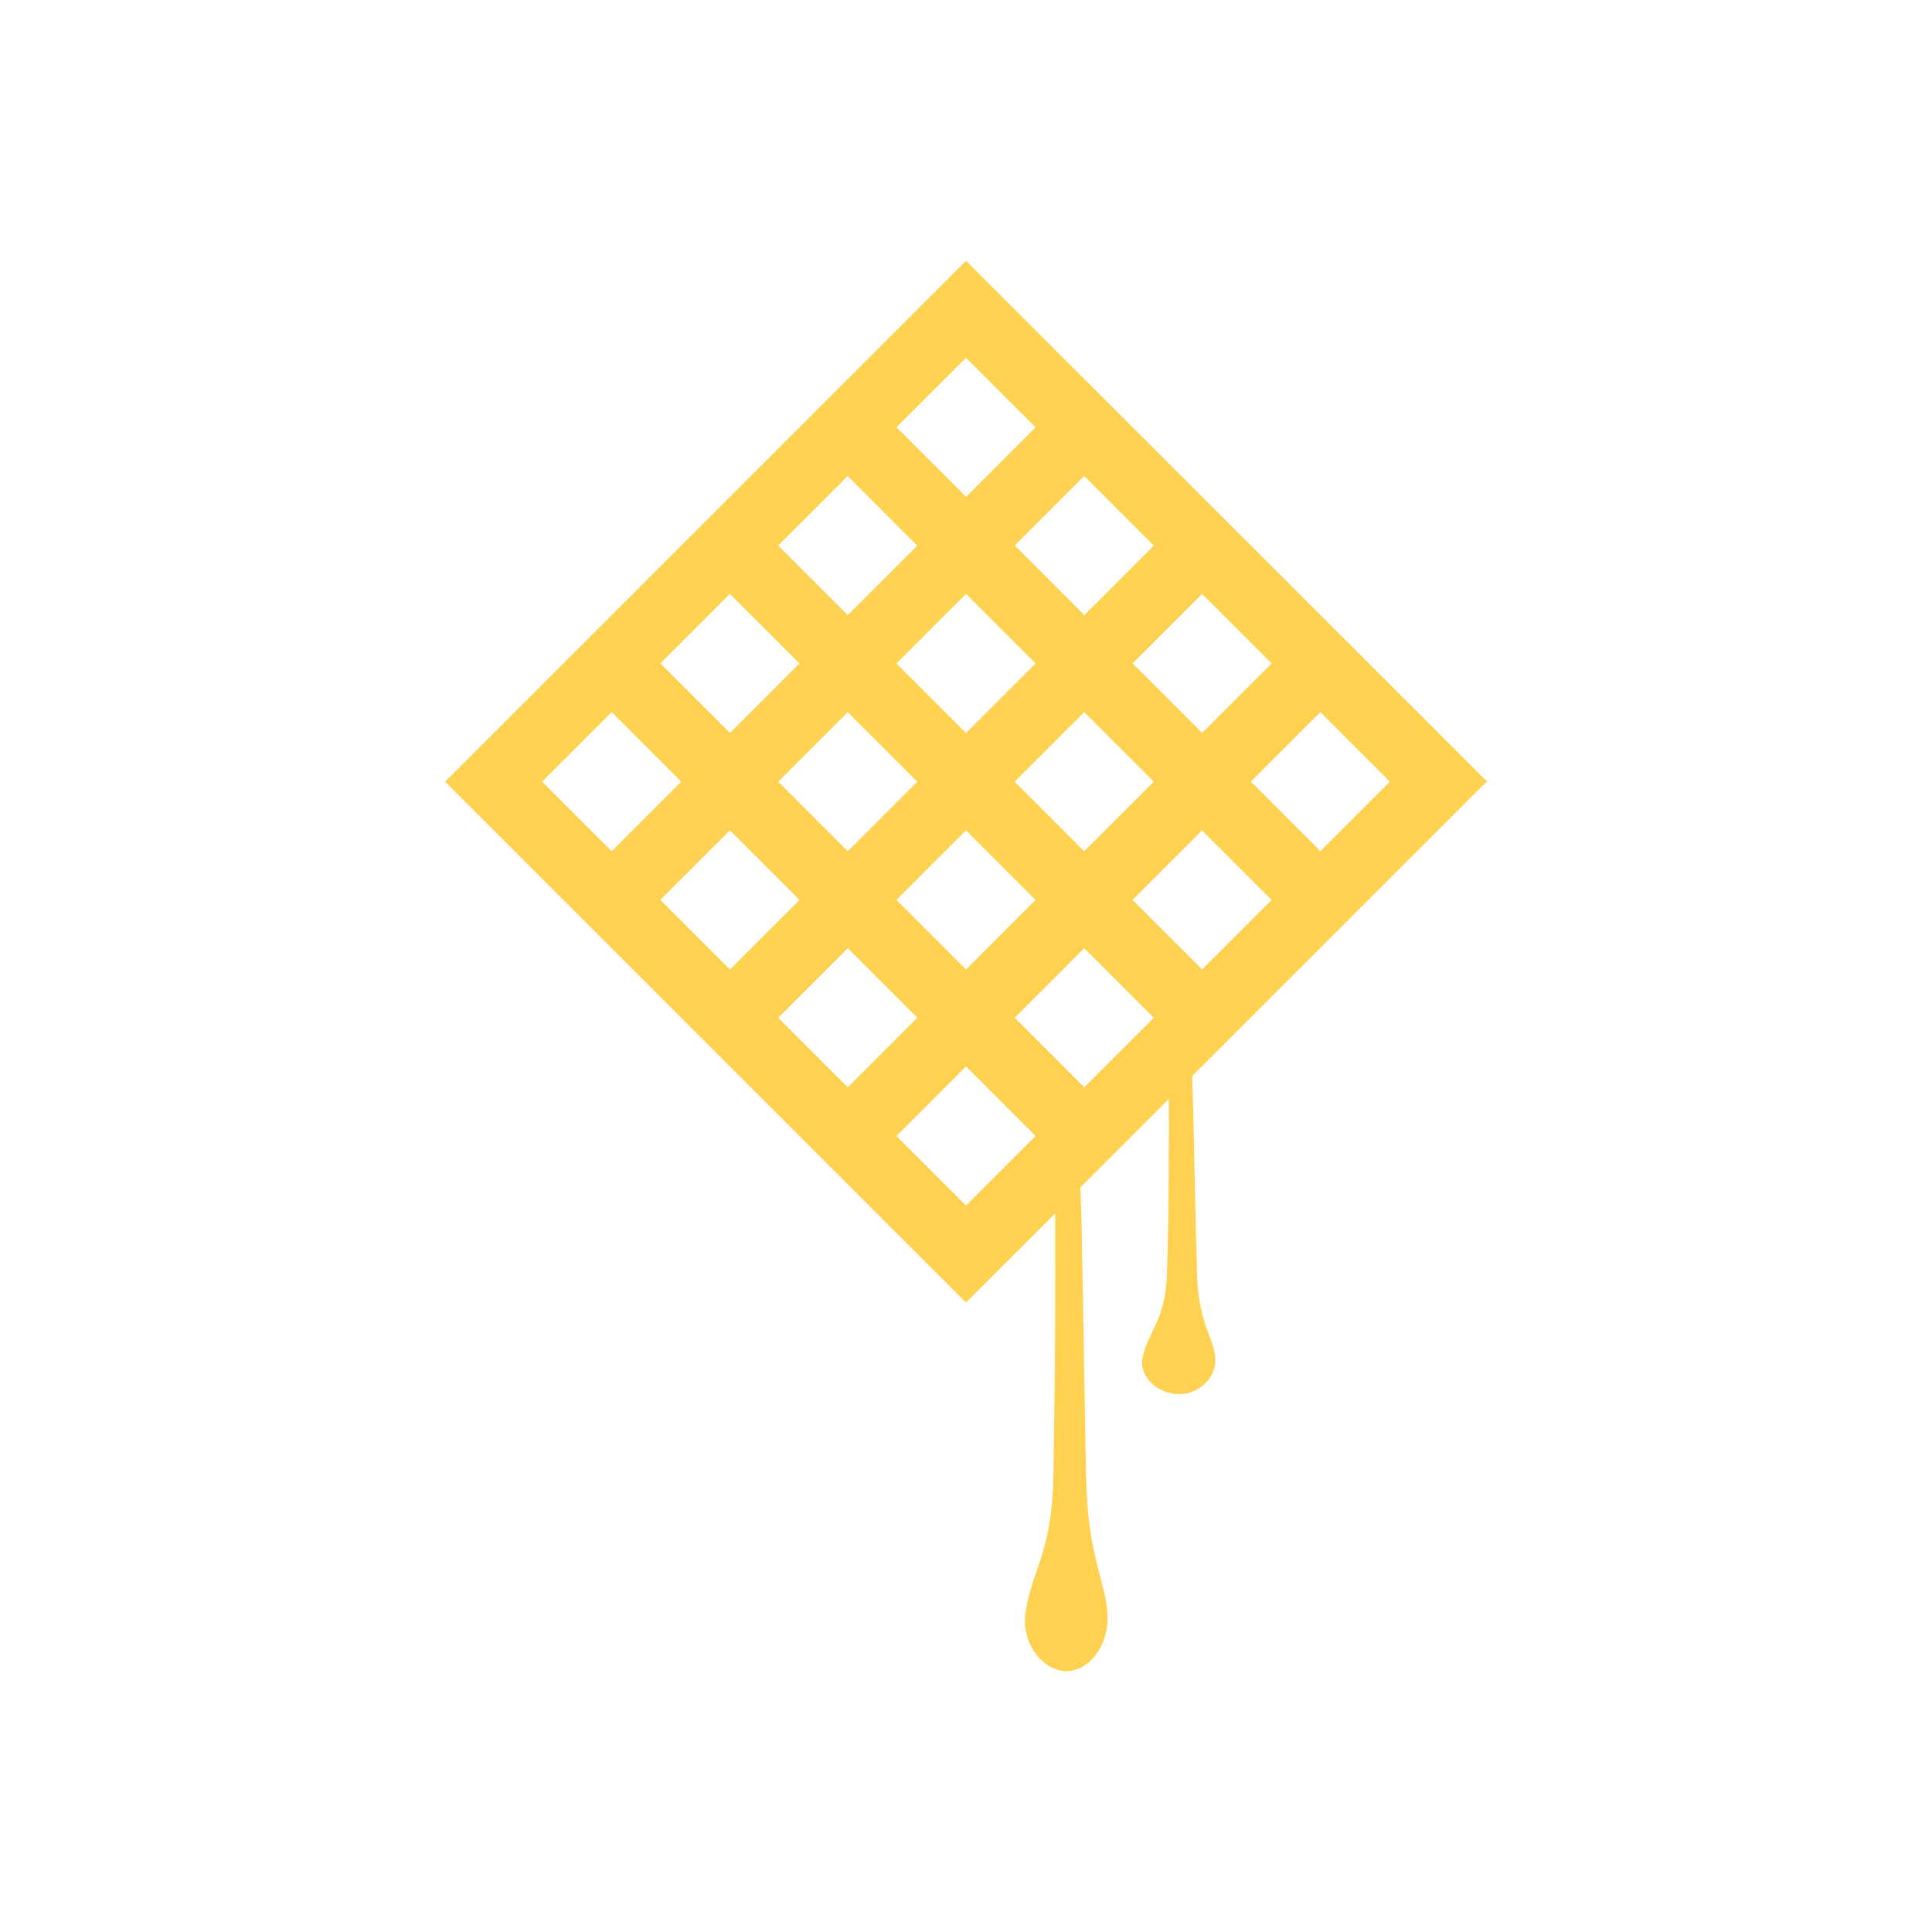 <?xml version="1.0" encoding="utf-8"?>
<!-- Generator: Adobe Illustrator 19.0.0, SVG Export Plug-In . SVG Version: 6.00 Build 0)  -->
<svg version="1.1" id="Layer_1" xmlns="http://www.w3.org/2000/svg" xmlns:xlink="http://www.w3.org/1999/xlink" x="0px" y="0px"
	 viewBox="0 0 500 500" style="enable-background:new 0 0 500 500;" xml:space="preserve">
<style type="text/css">
	.st0{fill:#FFD150;}
</style>
<g id="XMLID_1_">
	<path id="XMLID_20_" class="st0" d="M309.8,329.8c-0.7-22.8-0.8-39.9-1.3-51.3l76.3-76.3L250,67.5L115.2,202.3L250,337.1l23.1-23.1
		c0,14.4,0.1,36.3-0.5,68.2c-0.4,20.1-5.6,24-7.2,35.2c-1.2,8.2,4.8,15.1,10.6,15.1c5.9,0,11.2-6.8,10.6-15.1
		c-0.5-8-5.1-14.9-5.5-34.8c-0.8-37.5-0.9-61.1-1.5-75.3l22.9-22.9c0,11,0.1,26.1-0.5,45.2c-0.4,12.5-4.9,14.8-6.3,21.8
		c-1,5.1,4.2,9.4,9.4,9.4c5.2,0,9.8-4.2,9.4-9.4C314.2,346.4,310.1,342.2,309.8,329.8z M293.1,171.7l18-18l18,18l-18,18L293.1,171.7
		z M298.6,202.3l-18,18l-18-18l18-18L298.6,202.3z M280.6,159.2l-18-18l18-18l18,18L280.6,159.2z M268,171.7l-18,18l-18-18l18-18
		L268,171.7z M219.4,159.2l-18-18l18-18l18,18L219.4,159.2z M206.9,171.7l-18,18l-18-18l18-18L206.9,171.7z M219.4,184.3l18,18
		l-18,18l-18-18L219.4,184.3z M206.9,232.9l-18,18l-18-18l18-18L206.9,232.9z M219.4,245.4l18,18l-18,18l-18-18L219.4,245.4z
		 M232,232.9l18-18l18,18l-18,18L232,232.9z M280.6,245.4l18,18l-18,18l-18-18L280.6,245.4z M293.1,232.9l18-18l18,18l-18,18
		L293.1,232.9z M341.7,220.3l-18-18l18-18l18,18L341.7,220.3z M268,110.6l-18,18l-18-18l18-18L268,110.6z M158.3,184.3l18,18l-18,18
		l-18-18L158.3,184.3z M232,294l18-18l18,18l-18,18L232,294z"/>
</g>
</svg>
